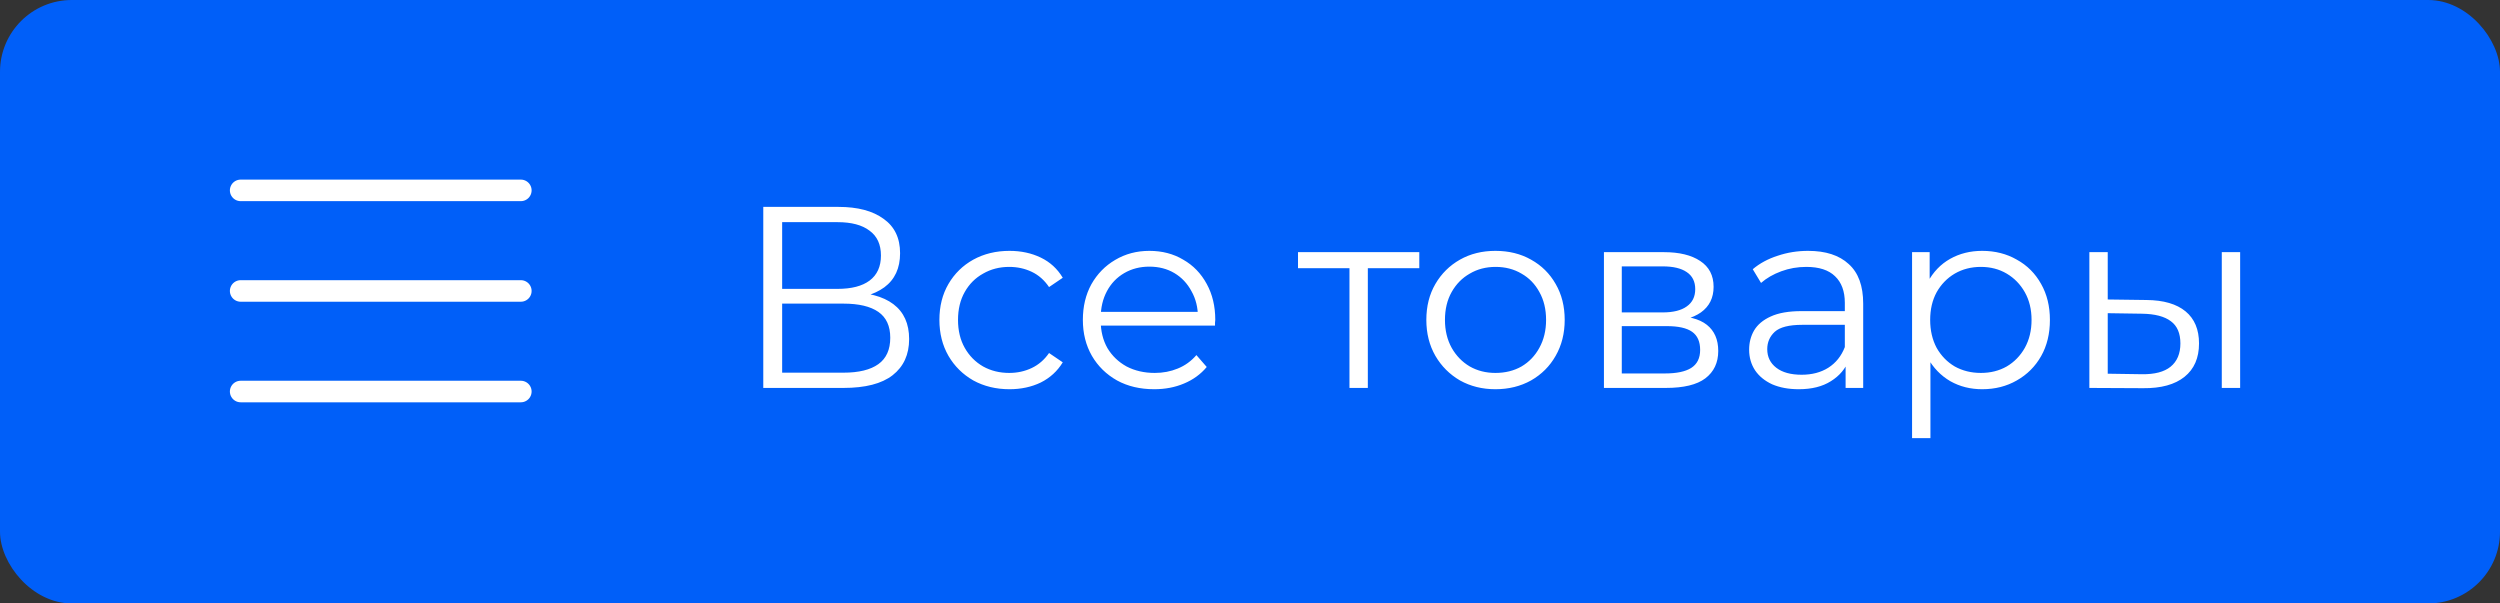 <?xml version="1.0" encoding="UTF-8"?> <svg xmlns="http://www.w3.org/2000/svg" width="174" height="42" viewBox="0 0 174 42" fill="none"><rect x="0" y="0" width="174" height="42" fill="#333333" stroke="none"/> <rect width="174" height="42" rx="5" fill="#005FF9"></rect> <path d="M53.124 27V14.4H58.362C59.694 14.4 60.738 14.676 61.494 15.228C62.262 15.768 62.646 16.566 62.646 17.622C62.646 18.666 62.28 19.458 61.548 19.998C60.816 20.526 59.856 20.79 58.668 20.79L58.974 20.34C60.378 20.34 61.446 20.616 62.178 21.168C62.91 21.72 63.276 22.53 63.276 23.598C63.276 24.678 62.892 25.518 62.124 26.118C61.368 26.706 60.228 27 58.704 27H53.124ZM54.438 25.938H58.704C59.772 25.938 60.582 25.74 61.134 25.344C61.686 24.948 61.962 24.336 61.962 23.508C61.962 22.692 61.686 22.092 61.134 21.708C60.582 21.324 59.772 21.132 58.704 21.132H54.438V25.938ZM54.438 20.106H58.29C59.262 20.106 60.006 19.914 60.522 19.53C61.05 19.134 61.314 18.552 61.314 17.784C61.314 17.016 61.05 16.44 60.522 16.056C60.006 15.66 59.262 15.462 58.29 15.462H54.438V20.106ZM70.26 27.09C69.324 27.09 68.484 26.886 67.74 26.478C67.008 26.058 66.432 25.488 66.012 24.768C65.592 24.036 65.382 23.202 65.382 22.266C65.382 21.318 65.592 20.484 66.012 19.764C66.432 19.044 67.008 18.48 67.74 18.072C68.484 17.664 69.324 17.46 70.26 17.46C71.064 17.46 71.79 17.616 72.438 17.928C73.086 18.24 73.596 18.708 73.968 19.332L73.014 19.98C72.69 19.5 72.288 19.146 71.808 18.918C71.328 18.69 70.806 18.576 70.242 18.576C69.57 18.576 68.964 18.732 68.424 19.044C67.884 19.344 67.458 19.77 67.146 20.322C66.834 20.874 66.678 21.522 66.678 22.266C66.678 23.01 66.834 23.658 67.146 24.21C67.458 24.762 67.884 25.194 68.424 25.506C68.964 25.806 69.57 25.956 70.242 25.956C70.806 25.956 71.328 25.842 71.808 25.614C72.288 25.386 72.69 25.038 73.014 24.57L73.968 25.218C73.596 25.83 73.086 26.298 72.438 26.622C71.79 26.934 71.064 27.09 70.26 27.09ZM80.335 27.09C79.351 27.09 78.487 26.886 77.743 26.478C76.999 26.058 76.417 25.488 75.997 24.768C75.577 24.036 75.367 23.202 75.367 22.266C75.367 21.33 75.565 20.502 75.961 19.782C76.369 19.062 76.921 18.498 77.617 18.09C78.325 17.67 79.117 17.46 79.993 17.46C80.881 17.46 81.667 17.664 82.351 18.072C83.047 18.468 83.593 19.032 83.989 19.764C84.385 20.484 84.583 21.318 84.583 22.266C84.583 22.326 84.577 22.392 84.565 22.464C84.565 22.524 84.565 22.59 84.565 22.662H76.339V21.708H83.881L83.377 22.086C83.377 21.402 83.227 20.796 82.927 20.268C82.639 19.728 82.243 19.308 81.739 19.008C81.235 18.708 80.653 18.558 79.993 18.558C79.345 18.558 78.763 18.708 78.247 19.008C77.731 19.308 77.329 19.728 77.041 20.268C76.753 20.808 76.609 21.426 76.609 22.122V22.32C76.609 23.04 76.765 23.676 77.077 24.228C77.401 24.768 77.845 25.194 78.409 25.506C78.985 25.806 79.639 25.956 80.371 25.956C80.947 25.956 81.481 25.854 81.973 25.65C82.477 25.446 82.909 25.134 83.269 24.714L83.989 25.542C83.569 26.046 83.041 26.43 82.405 26.694C81.781 26.958 81.091 27.09 80.335 27.09ZM93.923 27V18.324L94.247 18.666H90.341V17.55H98.783V18.666H94.877L95.201 18.324V27H93.923ZM104.079 27.09C103.167 27.09 102.345 26.886 101.613 26.478C100.893 26.058 100.323 25.488 99.903 24.768C99.483 24.036 99.273 23.202 99.273 22.266C99.273 21.318 99.483 20.484 99.903 19.764C100.323 19.044 100.893 18.48 101.613 18.072C102.333 17.664 103.155 17.46 104.079 17.46C105.015 17.46 105.843 17.664 106.563 18.072C107.295 18.48 107.865 19.044 108.273 19.764C108.693 20.484 108.903 21.318 108.903 22.266C108.903 23.202 108.693 24.036 108.273 24.768C107.865 25.488 107.295 26.058 106.563 26.478C105.831 26.886 105.003 27.09 104.079 27.09ZM104.079 25.956C104.763 25.956 105.369 25.806 105.897 25.506C106.425 25.194 106.839 24.762 107.139 24.21C107.451 23.646 107.607 22.998 107.607 22.266C107.607 21.522 107.451 20.874 107.139 20.322C106.839 19.77 106.425 19.344 105.897 19.044C105.369 18.732 104.769 18.576 104.097 18.576C103.425 18.576 102.825 18.732 102.297 19.044C101.769 19.344 101.349 19.77 101.037 20.322C100.725 20.874 100.569 21.522 100.569 22.266C100.569 22.998 100.725 23.646 101.037 24.21C101.349 24.762 101.769 25.194 102.297 25.506C102.825 25.806 103.419 25.956 104.079 25.956ZM111.634 27V17.55H115.81C116.878 17.55 117.718 17.754 118.33 18.162C118.954 18.57 119.266 19.17 119.266 19.962C119.266 20.73 118.972 21.324 118.384 21.744C117.796 22.152 117.022 22.356 116.062 22.356L116.314 21.978C117.442 21.978 118.27 22.188 118.798 22.608C119.326 23.028 119.59 23.634 119.59 24.426C119.59 25.242 119.29 25.878 118.69 26.334C118.102 26.778 117.184 27 115.936 27H111.634ZM112.876 25.992H115.882C116.686 25.992 117.292 25.866 117.7 25.614C118.12 25.35 118.33 24.93 118.33 24.354C118.33 23.778 118.144 23.358 117.772 23.094C117.4 22.83 116.812 22.698 116.008 22.698H112.876V25.992ZM112.876 21.744H115.72C116.452 21.744 117.01 21.606 117.394 21.33C117.79 21.054 117.988 20.652 117.988 20.124C117.988 19.596 117.79 19.2 117.394 18.936C117.01 18.672 116.452 18.54 115.72 18.54H112.876V21.744ZM128.454 27V24.912L128.4 24.57V21.078C128.4 20.274 128.172 19.656 127.716 19.224C127.272 18.792 126.606 18.576 125.718 18.576C125.106 18.576 124.524 18.678 123.972 18.882C123.42 19.086 122.952 19.356 122.568 19.692L121.992 18.738C122.472 18.33 123.048 18.018 123.72 17.802C124.392 17.574 125.1 17.46 125.844 17.46C127.068 17.46 128.01 17.766 128.67 18.378C129.342 18.978 129.678 19.896 129.678 21.132V27H128.454ZM125.196 27.09C124.488 27.09 123.87 26.976 123.342 26.748C122.826 26.508 122.43 26.184 122.154 25.776C121.878 25.356 121.74 24.876 121.74 24.336C121.74 23.844 121.854 23.4 122.082 23.004C122.322 22.596 122.706 22.272 123.234 22.032C123.774 21.78 124.494 21.654 125.394 21.654H128.652V22.608H125.43C124.518 22.608 123.882 22.77 123.522 23.094C123.174 23.418 123 23.82 123 24.3C123 24.84 123.21 25.272 123.63 25.596C124.05 25.92 124.638 26.082 125.394 26.082C126.114 26.082 126.732 25.92 127.248 25.596C127.776 25.26 128.16 24.78 128.4 24.156L128.688 25.038C128.448 25.662 128.028 26.16 127.428 26.532C126.84 26.904 126.096 27.09 125.196 27.09ZM137.958 27.09C137.142 27.09 136.404 26.904 135.744 26.532C135.084 26.148 134.556 25.602 134.16 24.894C133.776 24.174 133.584 23.298 133.584 22.266C133.584 21.234 133.776 20.364 134.16 19.656C134.544 18.936 135.066 18.39 135.726 18.018C136.386 17.646 137.13 17.46 137.958 17.46C138.858 17.46 139.662 17.664 140.37 18.072C141.09 18.468 141.654 19.032 142.062 19.764C142.47 20.484 142.674 21.318 142.674 22.266C142.674 23.226 142.47 24.066 142.062 24.786C141.654 25.506 141.09 26.07 140.37 26.478C139.662 26.886 138.858 27.09 137.958 27.09ZM133.08 30.492V17.55H134.304V20.394L134.178 22.284L134.358 24.192V30.492H133.08ZM137.868 25.956C138.54 25.956 139.14 25.806 139.668 25.506C140.196 25.194 140.616 24.762 140.928 24.21C141.24 23.646 141.396 22.998 141.396 22.266C141.396 21.534 141.24 20.892 140.928 20.34C140.616 19.788 140.196 19.356 139.668 19.044C139.14 18.732 138.54 18.576 137.868 18.576C137.196 18.576 136.59 18.732 136.05 19.044C135.522 19.356 135.102 19.788 134.79 20.34C134.49 20.892 134.34 21.534 134.34 22.266C134.34 22.998 134.49 23.646 134.79 24.21C135.102 24.762 135.522 25.194 136.05 25.506C136.59 25.806 137.196 25.956 137.868 25.956ZM154.636 27V17.55H155.914V27H154.636ZM149.398 20.88C150.586 20.892 151.492 21.156 152.116 21.672C152.74 22.188 153.052 22.932 153.052 23.904C153.052 24.912 152.716 25.686 152.044 26.226C151.372 26.766 150.412 27.03 149.164 27.018L145.42 27V17.55H146.698V20.844L149.398 20.88ZM149.074 26.046C149.962 26.058 150.628 25.884 151.072 25.524C151.528 25.152 151.756 24.612 151.756 23.904C151.756 23.196 151.534 22.68 151.09 22.356C150.646 22.02 149.974 21.846 149.074 21.834L146.698 21.798V26.01L149.074 26.046Z" fill="white"></path> <line x1="16.75" y1="13.25" x2="36.25" y2="13.25" stroke="white" stroke-width="1.5" stroke-linecap="round"></line> <line x1="16.75" y1="20.25" x2="36.25" y2="20.25" stroke="white" stroke-width="1.5" stroke-linecap="round"></line> <line x1="16.75" y1="27.25" x2="36.25" y2="27.25" stroke="white" stroke-width="1.5" stroke-linecap="round"></line> </svg> 